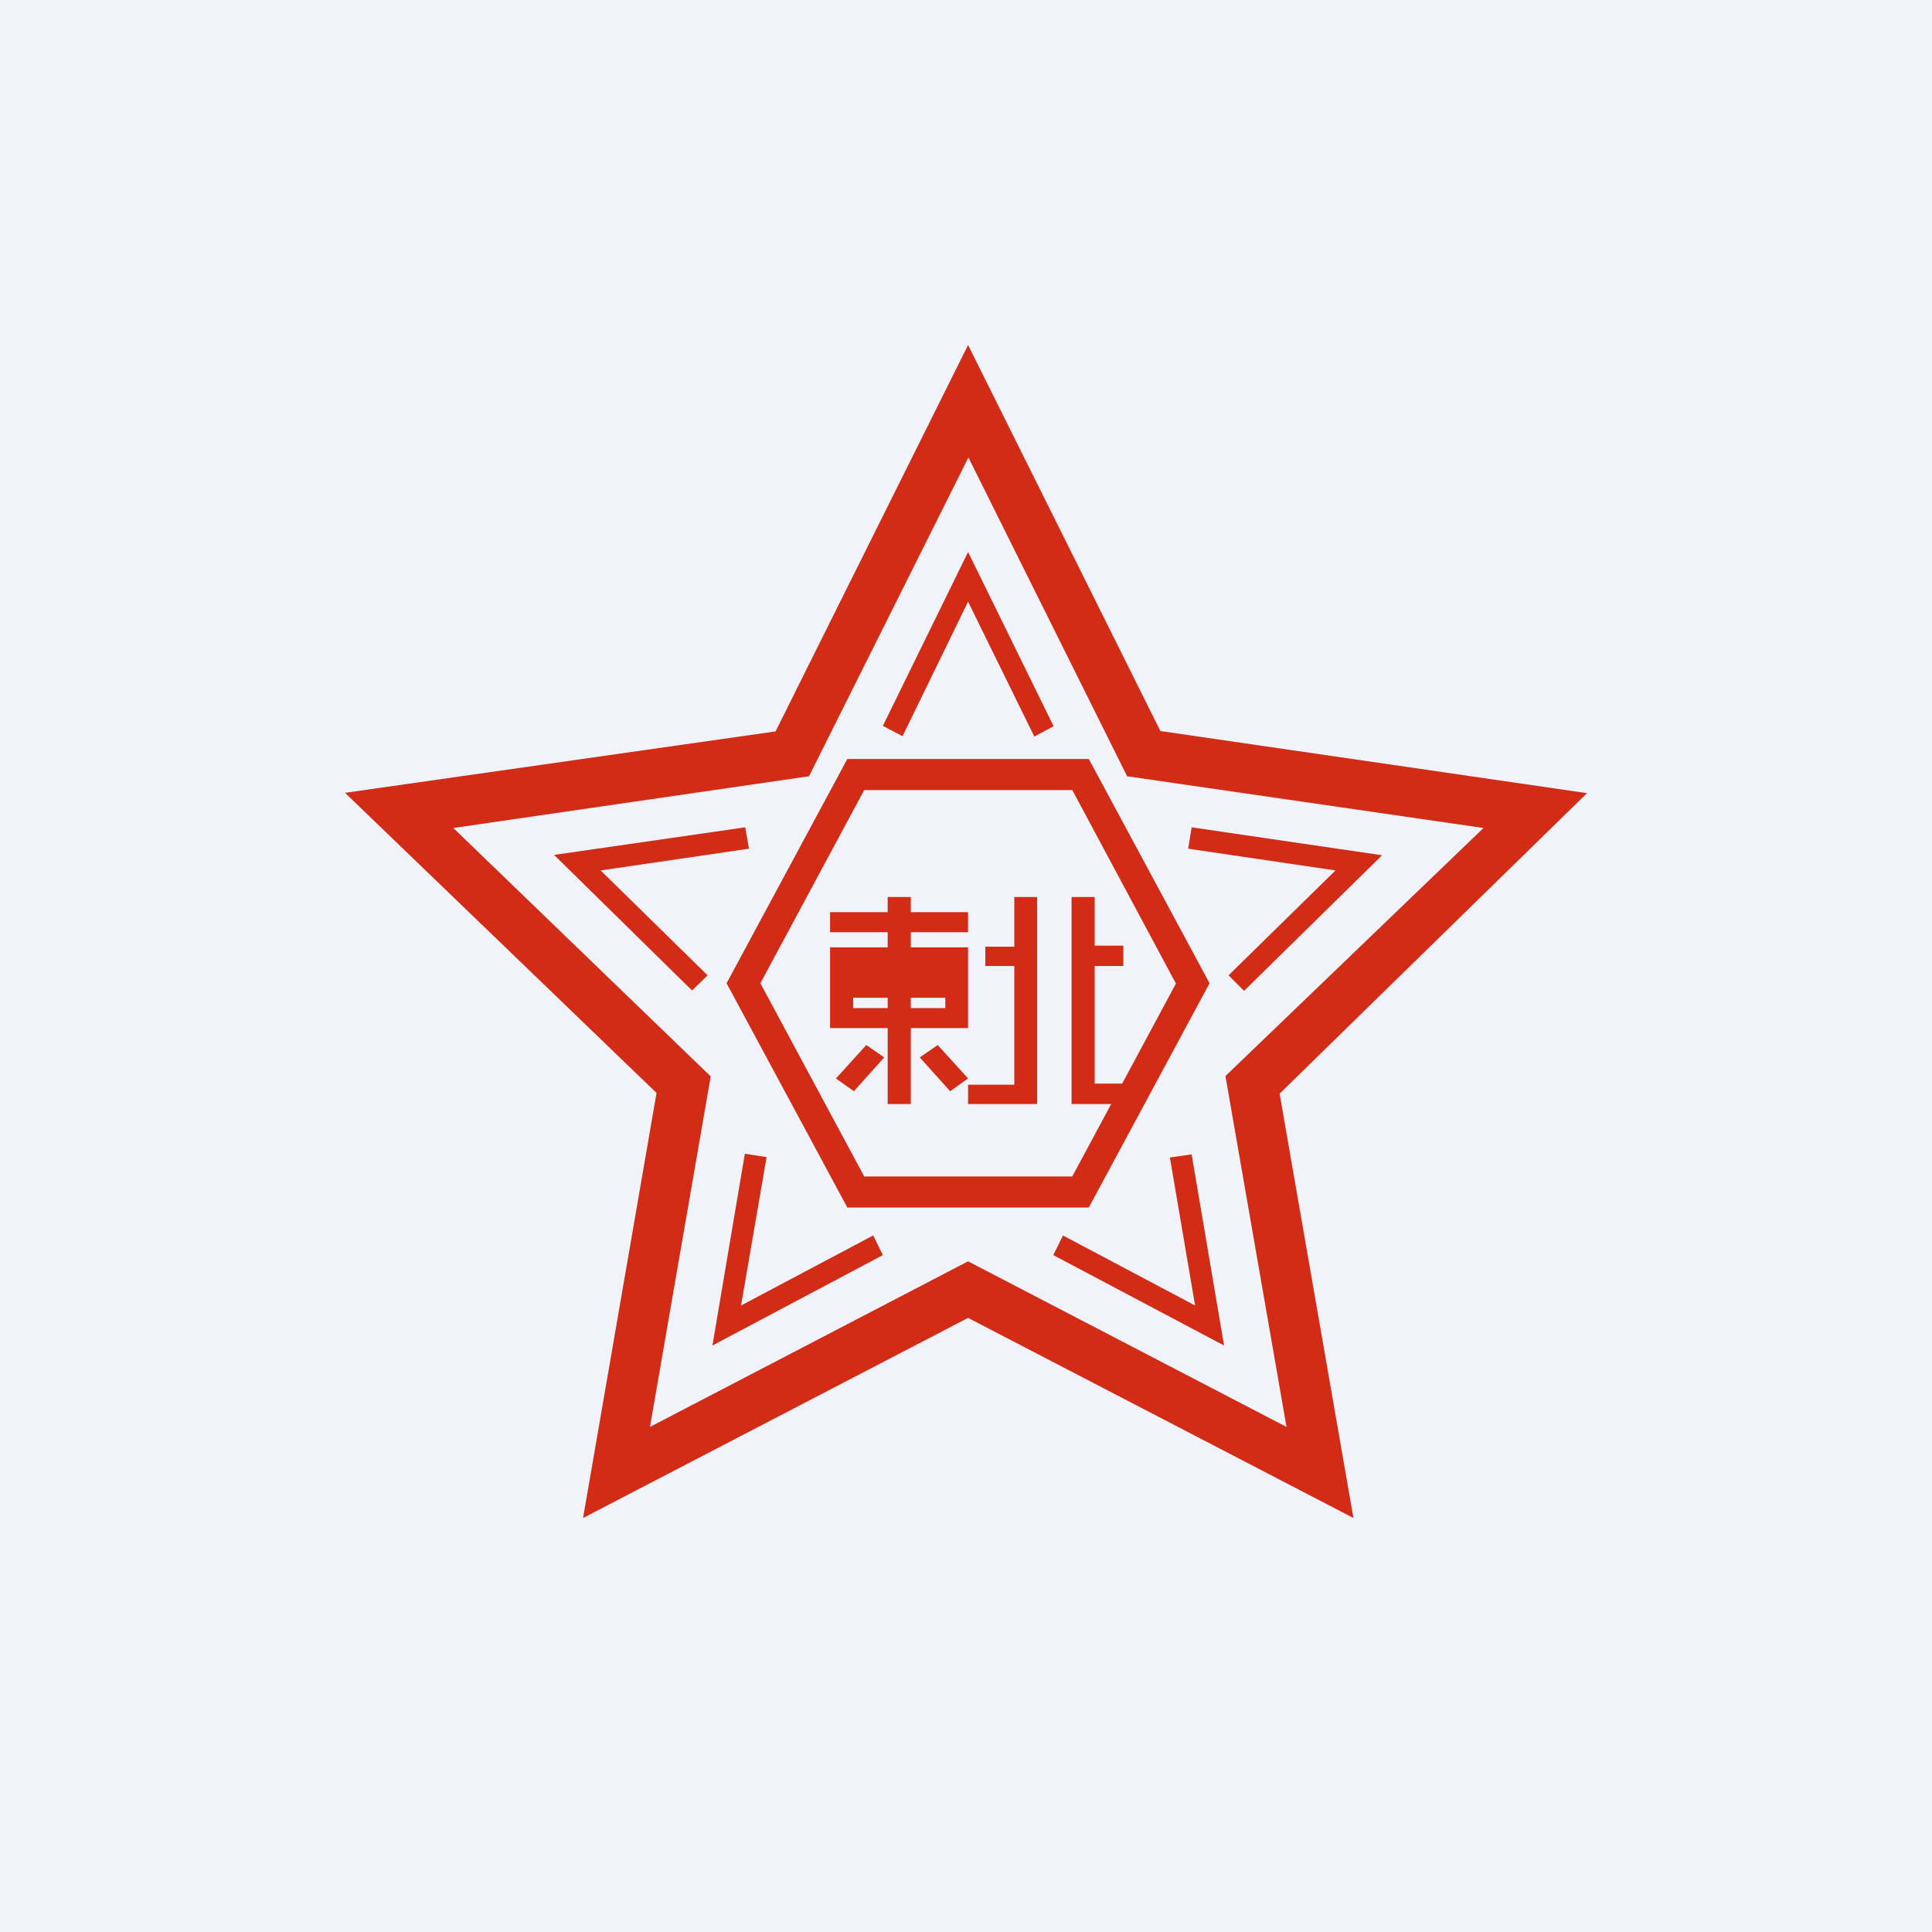 <!-- by TradingView --><svg width="56" height="56" viewBox="0 0 56 56" xmlns="http://www.w3.org/2000/svg"><path fill="#F0F3FA" d="M0 0h56v56H0z"/><path fill-rule="evenodd" d="M33.64 21.2 28.06 10l-5.58 11.2L10 22.98l9.03 8.7L16.9 44l11.16-5.8L39.23 44l-2.14-12.3L46 22.99l-12.36-1.8ZM43 24 32.67 22.5l-4.6-9.24-4.62 9.24L13.14 24l7.46 7.2-1.76 10.16 9.22-4.8 9.23 4.8-1.77-10.17L43 24Z" fill="#D22C16"/><path d="m34.54 23.98-.1.62 4.27.63-3.1 3.04.45.45 4-3.93-5.52-.81Zm0 9.48-.63.09.73 4.29-3.83-2.03-.28.57L35.48 39l-.94-5.54Zm-8.95 2.92-.28-.57-3.83 2.03.74-4.3-.63-.1-.94 5.56 4.94-2.62Zm-5.53-7.67.45-.44-3.1-3.04 4.3-.63-.11-.62-5.54.8 4 3.93Zm8-12.71 2.48 5.05-.56.3-1.92-3.91-1.9 3.9-.57-.3L28.06 16Z" fill="#D22C16"/><path fill-rule="evenodd" d="m34.09 28.5-3.01 5.6h-6.03l-3.01-5.6 3.01-5.6h6.03l3 5.6ZM31.56 22l3.5 6.5-3.5 6.5h-7l-3.5-6.5 3.5-6.5h7Z" fill="#D22C16"/><path d="M25.73 26h.67v.44h1.66v.58H26.4v.44h1.66v2.34H26.4V32h-.67v-2.2h-1.67v-2.34h1.67v-.44h-1.67v-.58h1.67V26Zm.67 3.22h1v-.3h-1v.3Zm1-1.17v.3h-1v-.3h1Zm-2.67 1.17h1v-.3h-1v.3Zm1-1.17v.3h-1v-.3h1Zm-.1 2.6-.52-.36-.88.97.52.37.88-.98Zm1.55-.36-.52.36.88.98.52-.37-.88-.97ZM31.73 26h-.67v6h2v-.59h-1.33V28h.83v-.59h-.83V26ZM29.4 26h.66v6h-2v-.56h1.34V28h-.84v-.56h.84V26Z" fill="#D22C16"/></svg>